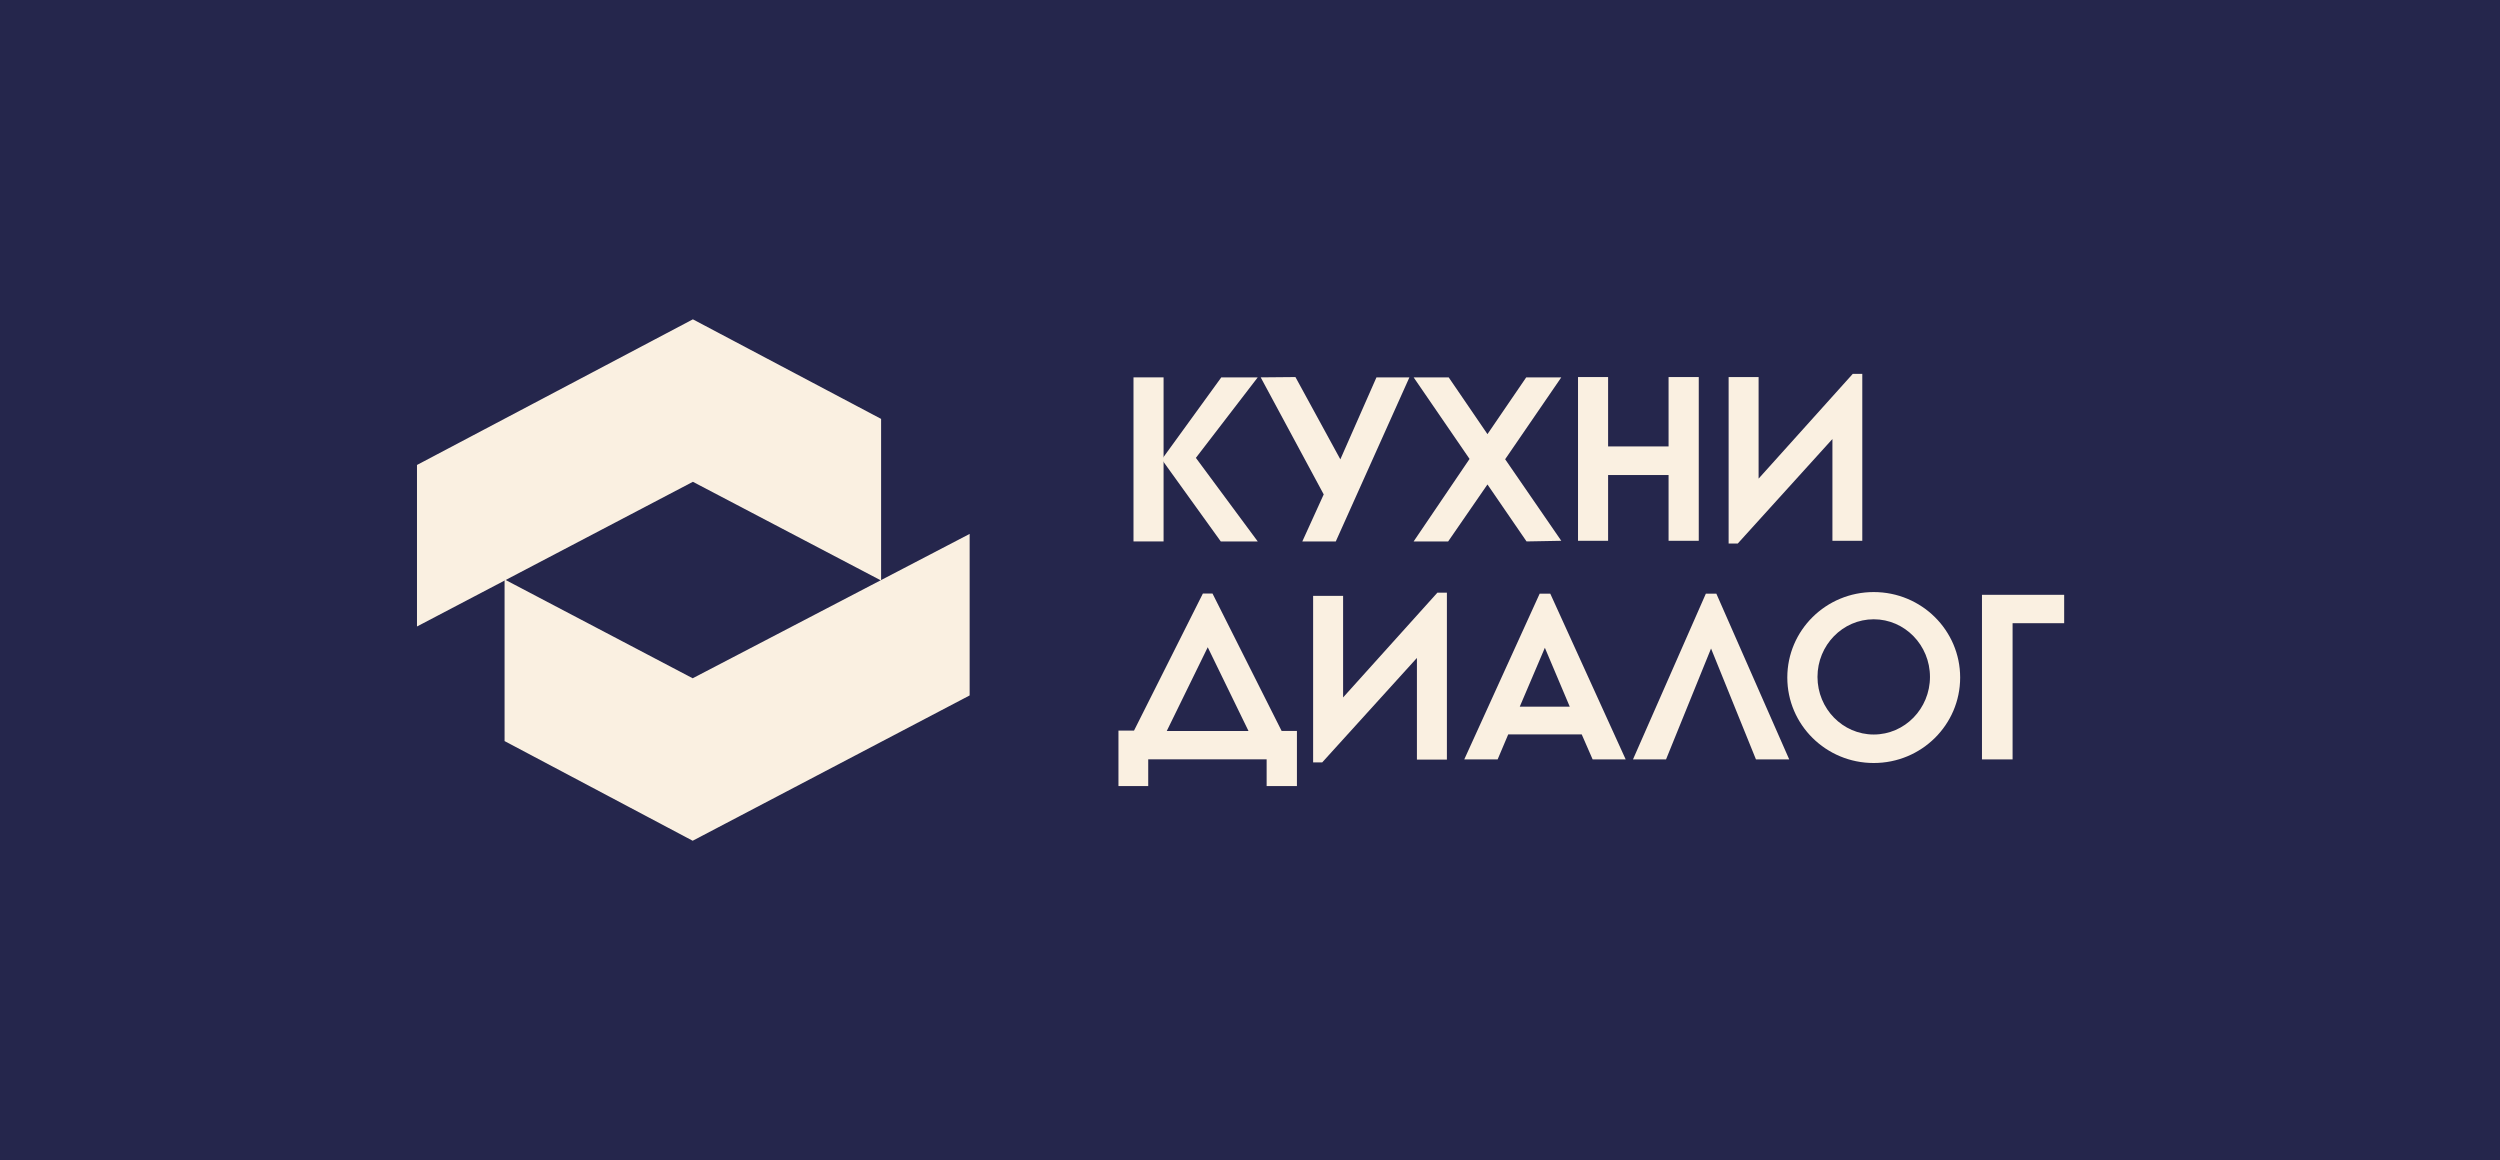 <?xml version="1.0" encoding="UTF-8"?><svg id="Layer_2" xmlns="http://www.w3.org/2000/svg" viewBox="0 0 236.04 109.53"><defs><style>.cls-1{fill:#faf0e1;}.cls-2{fill:#25264c;}</style></defs><g id="Layer_1-2"><rect class="cls-2" width="236.04" height="109.53"/><polygon class="cls-1" points="65.42 30.15 39.37 43.9 39.37 59.15 65.42 45.49 83.19 54.81 83.19 39.55 65.42 30.15"/><polygon class="cls-1" points="65.4 79.38 91.55 65.66 91.55 50.41 65.4 64.04 47.64 54.71 47.64 69.97 65.4 79.38"/><path class="cls-1" d="M121.01,69.02l-6.53-12.98h-.91l-6.5,12.94h-1.47v5.24h2.81v-2.53h11.18v2.53h2.86v-5.21h-1.44ZM110.16,69.02l3.87-7.91,3.85,7.91h-7.72Z"/><polygon class="cls-1" points="166.04 35.6 166.04 45.19 174.93 35.3 175.83 35.3 175.83 51.06 173.01 51.06 173.01 41.45 164.07 51.32 163.21 51.32 163.21 35.6 166.04 35.6"/><polygon class="cls-1" points="157.54 35.6 157.54 42.15 151.83 42.15 151.83 35.6 148.99 35.6 148.99 51.06 151.83 51.06 151.83 44.85 157.54 44.85 157.54 51.06 160.39 51.06 160.39 35.6 157.54 35.6"/><polygon class="cls-1" points="161.06 56.05 162.05 56.05 168.93 71.7 165.79 71.7 161.55 61.23 157.3 71.7 154.18 71.7 161.06 56.05"/><path class="cls-1" d="M146.37,56.05h-1l-7.12,15.65h3.15l1-2.36h6.94l1.03,2.36h3.12l-7.12-15.65ZM143.49,66.72l2.37-5.56,2.35,5.56h-4.72Z"/><path class="cls-1" d="M176.91,55.9c-4.51,0-8.16,3.61-8.16,8.07s3.65,8.07,8.16,8.07,8.16-3.61,8.16-8.07-3.65-8.07-8.16-8.07ZM176.91,69.35c-2.93,0-5.31-2.44-5.31-5.44s2.38-5.44,5.31-5.44,5.31,2.44,5.31,5.44-2.38,5.44-5.31,5.44Z"/><polygon class="cls-1" points="190.02 58.84 190.02 71.7 187.13 71.7 187.13 58.91 187.13 56.16 189.95 56.16 194.89 56.16 194.89 58.84 190.02 58.84"/><polygon class="cls-1" points="115.31 35.63 118.75 35.63 112.91 43.23 118.75 51.12 115.26 51.12 109.69 43.38 115.31 35.63"/><rect class="cls-1" x="107.02" y="35.63" width="2.84" height="15.49"/><polygon class="cls-1" points="133.47 35.63 136.78 35.63 140.44 40.99 144.1 35.63 147.41 35.63 142.11 43.36 147.41 51.06 144.13 51.12 140.44 45.74 136.73 51.12 133.47 51.12 138.75 43.33 133.47 35.63"/><polygon class="cls-1" points="129.96 35.63 133.07 35.63 126.12 51.12 122.96 51.12 124.98 46.68 119.03 35.63 122.31 35.6 126.55 43.37 129.96 35.63"/><polygon class="cls-1" points="126.81 56.26 126.81 65.85 135.71 55.96 136.61 55.96 136.61 71.72 133.78 71.72 133.78 62.12 124.84 71.98 123.98 71.98 123.98 56.26 126.81 56.26"/></g></svg>